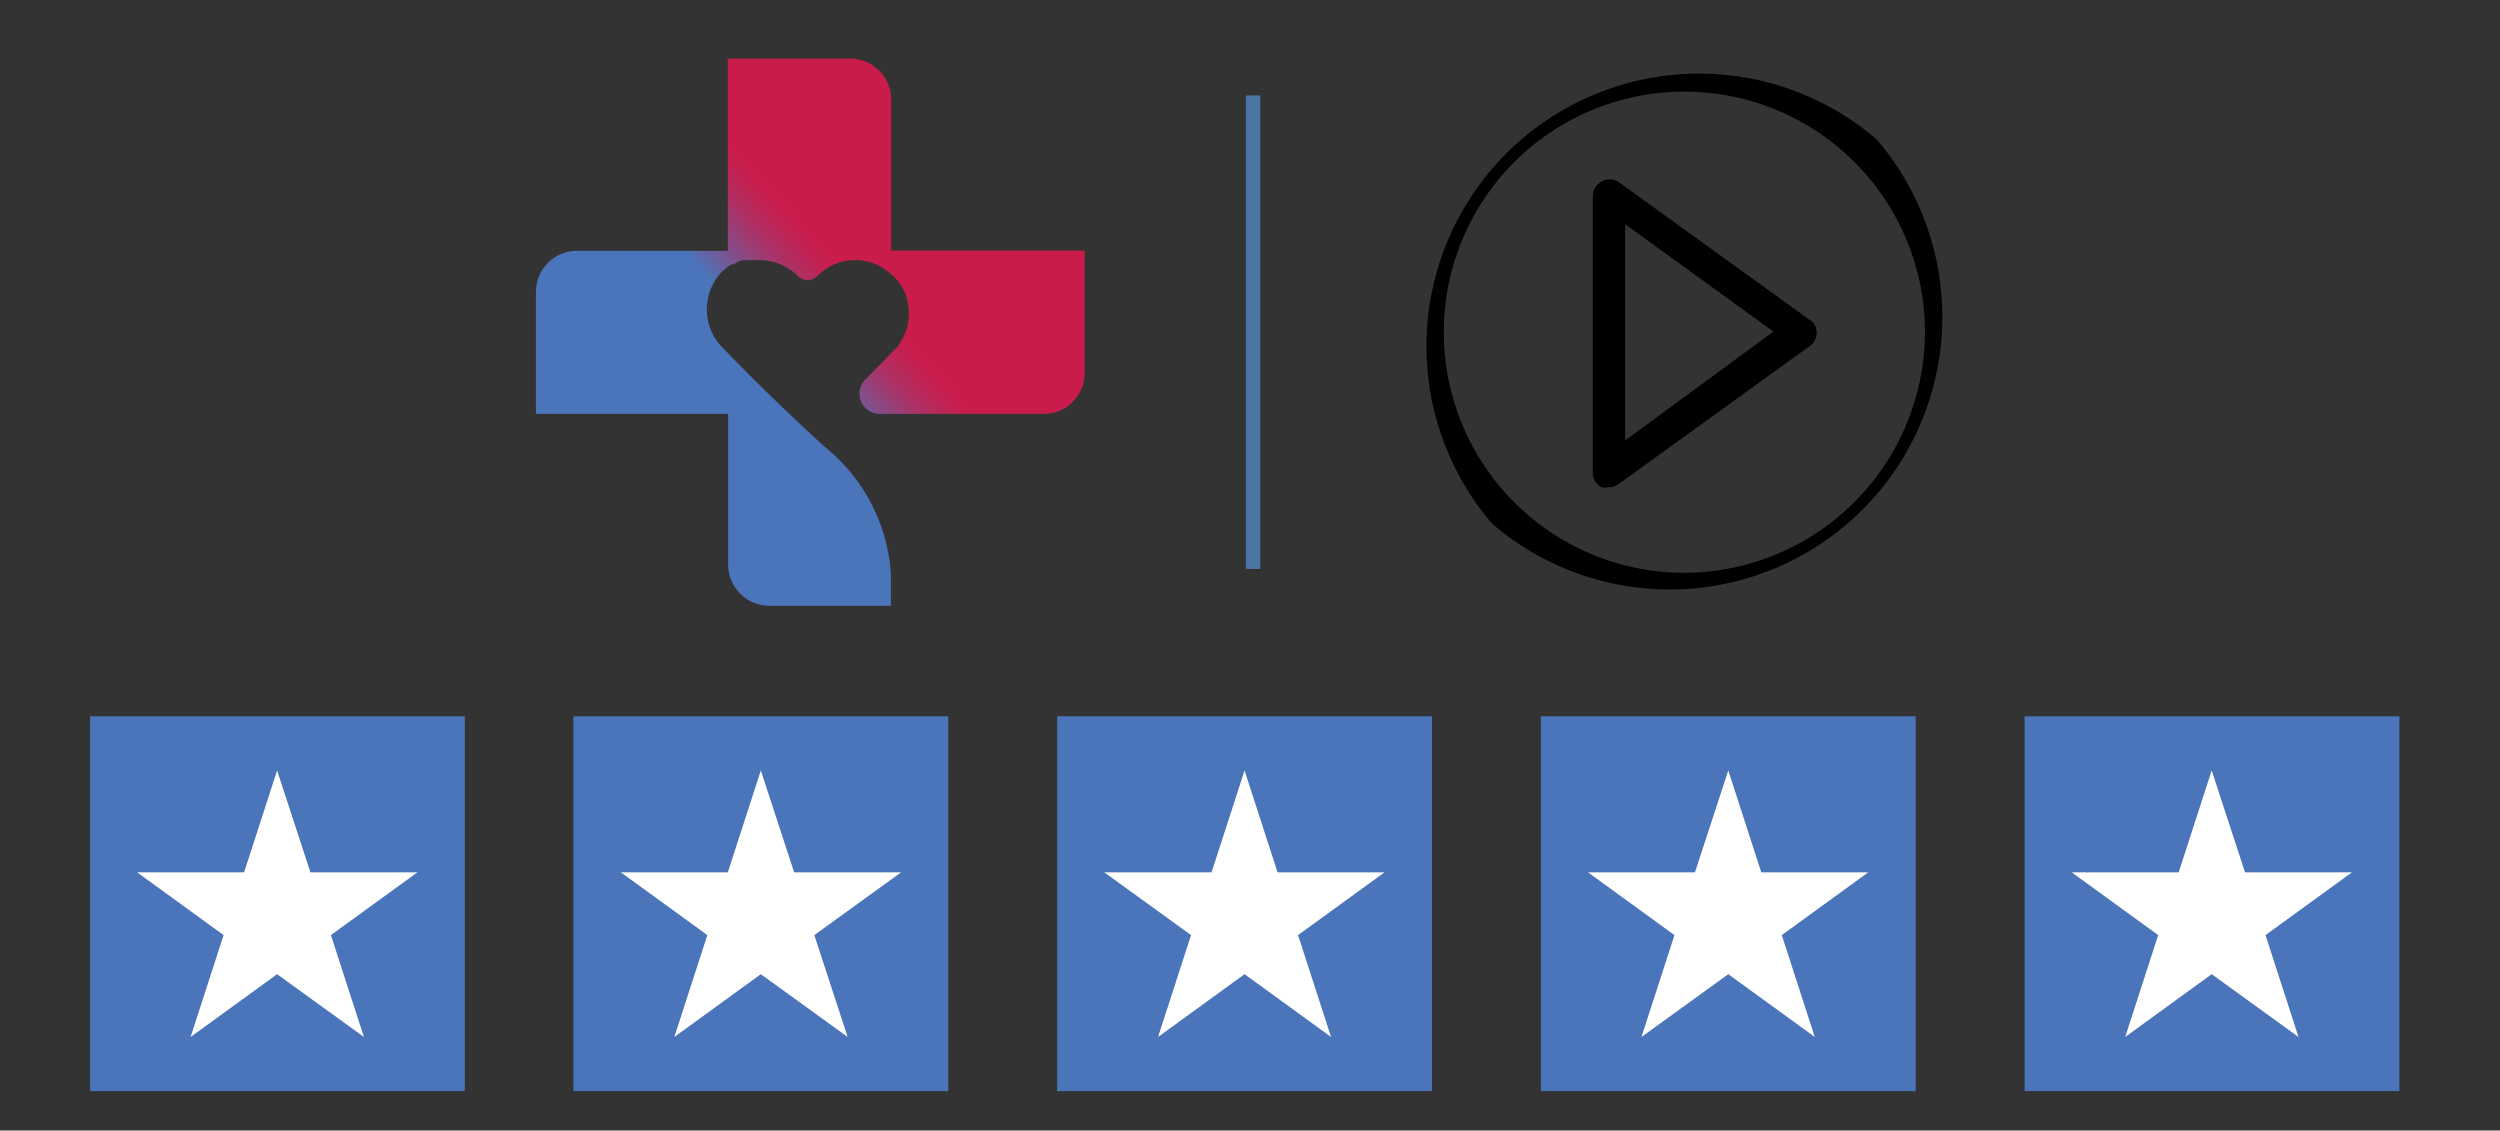 <svg id="katman_1" data-name="katman 1" xmlns="http://www.w3.org/2000/svg" xmlns:xlink="http://www.w3.org/1999/xlink" viewBox="0 0 78.04 35.29"><rect x="0" y="0" width="78.04" height="35.29" fill="#333333" stroke="none"/><defs><style>.cls-1{fill:url(#linear-gradient);}.cls-2{fill:#4a75a5;}.cls-3{fill:#4a75ba;}.cls-4{fill:#fff;}</style><linearGradient id="linear-gradient" x1="29.67" y1="6.38" x2="22" y2="13.33" gradientUnits="userSpaceOnUse"><stop offset="0.37" stop-color="#ca1c4b"/><stop offset="0.41" stop-color="#c32151"/><stop offset="0.48" stop-color="#af2f63"/><stop offset="0.56" stop-color="#8e467f"/><stop offset="0.65" stop-color="#6165a6"/><stop offset="0.69" stop-color="#4a75ba"/></linearGradient></defs><path class="cls-1" d="M27.82,7.82h0V3.12a1.28,1.28,0,0,0-1.28-1.29H22.72v6H18A1.28,1.28,0,0,0,16.73,9.1v3.82h6v4.7A1.29,1.29,0,0,0,24,18.91h3.81v-1a5.57,5.57,0,0,0-2.11-4c-1.82-1.67-3-2.91-3-2.91l-.14-.14a1.7,1.7,0,0,1,0-2.4l.14-.12h0l.13-.09h0l.07,0a1.66,1.66,0,0,1,.27-.13l.06,0,.05,0h.05l.06,0h0l.1,0,.22,0h0a1.7,1.7,0,0,1,1.2.5h0a.48.48,0,0,0,.22.12.46.46,0,0,0,.38-.12,1.66,1.66,0,0,1,1.19-.5h0a1.61,1.61,0,0,1,1.06.39,1.64,1.64,0,0,1,.5.66A1.71,1.71,0,0,1,28,10.84l-.13.13-.85.87a.63.63,0,0,0,.45,1.08h5.1a1.28,1.28,0,0,0,1.29-1.28V7.82Z"/><rect class="cls-2" x="38.89" y="2.98" width="0.45" height="14.78"/><path d="M58.58,4.35a8.51,8.51,0,0,0-12,12,8.51,8.51,0,0,0,12-12Zm-6,13.53a7.51,7.51,0,1,1,7.51-7.51,7.53,7.53,0,0,1-7.51,7.51Zm0,0"/><path d="M56.51,10l-6-4.33a.51.51,0,0,0-.52,0,.52.52,0,0,0-.27.45v8.64a.52.52,0,0,0,.27.45.64.64,0,0,0,.23,0,.5.5,0,0,0,.29-.09l6-4.33a.5.5,0,0,0,0-.8Zm-5.78,3.75V7l4.63,3.35Zm0,0"/><rect class="cls-3" x="2.81" y="22.36" width="11.7" height="11.7"/><polygon class="cls-4" points="8.65 24.05 9.69 27.23 13.03 27.23 10.33 29.19 11.36 32.37 8.65 30.41 5.95 32.37 6.98 29.19 4.28 27.23 7.62 27.23 8.65 24.05"/><rect class="cls-3" x="17.9" y="22.36" width="11.7" height="11.7"/><polygon class="cls-4" points="23.75 24.05 24.79 27.23 28.13 27.23 25.42 29.19 26.46 32.37 23.75 30.41 21.05 32.37 22.08 29.19 19.38 27.23 22.72 27.23 23.75 24.05"/><rect class="cls-3" x="33" y="22.36" width="11.7" height="11.7"/><polygon class="cls-4" points="38.85 24.05 39.88 27.23 43.22 27.23 40.52 29.19 41.55 32.37 38.85 30.41 36.15 32.37 37.18 29.19 34.47 27.23 37.82 27.23 38.85 24.05"/><rect class="cls-3" x="48.1" y="22.36" width="11.7" height="11.7"/><polygon class="cls-4" points="53.95 24.05 54.98 27.23 58.32 27.23 55.62 29.19 56.65 32.37 53.95 30.41 51.24 32.37 52.27 29.19 49.57 27.23 52.91 27.23 53.95 24.05"/><rect class="cls-3" x="63.2" y="22.36" width="11.7" height="11.7"/><polygon class="cls-4" points="69.04 24.05 70.08 27.23 73.42 27.23 70.72 29.19 71.75 32.37 69.04 30.41 66.34 32.37 67.37 29.19 64.67 27.23 68.01 27.23 69.04 24.05"/></svg>